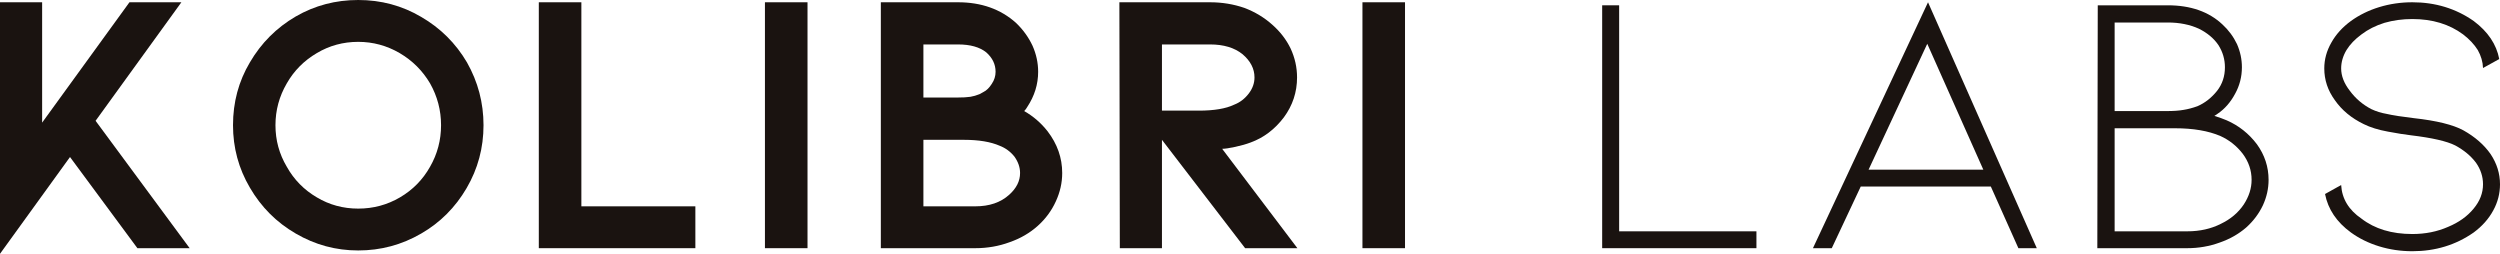 <?xml version="1.0" encoding="utf-8"?>
<svg xmlns="http://www.w3.org/2000/svg" fill="none" height="100%" overflow="visible" preserveAspectRatio="none" style="display: block;" viewBox="0 0 197 20" width="100%">
<g id="Logo Text">
<g id="Group">
<g id="Group_2">
<g id="Group_3">
<path d="M7.532 9.519L14.945 19.557H10.827L5.516 12.373L0 20V0.179H3.32V9.663L10.201 0.179H14.293L7.532 9.519Z" fill="#1A1310" id="Vector"/>
</g>
</g>
</g>
<g id="Group_4">
<g id="Group_5">
<g id="Group_6">
<path d="M36.771 14.819C35.879 16.349 34.682 17.544 33.185 18.407C31.658 19.293 30.005 19.736 28.227 19.736C26.47 19.736 24.831 19.293 23.311 18.407C21.788 17.527 20.583 16.319 19.69 14.785C18.802 13.274 18.361 11.636 18.361 9.868C18.361 8.061 18.802 6.412 19.69 4.917C20.583 3.389 21.788 2.182 23.311 1.295C24.808 0.432 26.446 0 28.227 0C30.028 0 31.68 0.443 33.185 1.329C34.706 2.211 35.909 3.406 36.797 4.917C37.666 6.451 38.101 8.102 38.101 9.868C38.101 11.653 37.657 13.302 36.771 14.819ZM33.889 6.57C33.299 5.571 32.501 4.776 31.495 4.184C30.483 3.594 29.393 3.298 28.227 3.298C27.043 3.298 25.955 3.594 24.966 4.184C23.958 4.776 23.169 5.571 22.599 6.57C22.002 7.593 21.706 8.692 21.706 9.868C21.706 11.044 22.002 12.135 22.599 13.14C23.169 14.159 23.958 14.962 24.966 15.552C25.955 16.144 27.043 16.438 28.227 16.438C29.415 16.438 30.513 16.144 31.521 15.552C32.527 14.962 33.316 14.159 33.889 13.14C34.466 12.135 34.755 11.044 34.755 9.868C34.755 8.692 34.466 7.593 33.889 6.57Z" fill="#1A1310" id="Vector_2"/>
</g>
</g>
</g>
<g id="Group_7">
<g id="Group_8">
<g id="Group_9">
<path d="M42.458 0.179H45.812V16.259H54.795V19.557H42.458V0.179Z" fill="#1A1310" id="Vector_3"/>
</g>
</g>
</g>
<g id="Group_10">
<g id="Group_11">
<g id="Group_12">
<path d="M60.277 0.179H63.632V19.557H60.277V0.179Z" fill="#1A1310" id="Vector_4"/>
</g>
</g>
</g>
<g id="Group_13">
<g id="Group_14">
<g id="Group_15">
<path d="M83.702 13.634C83.702 14.401 83.533 15.149 83.196 15.876C82.864 16.604 82.392 17.243 81.781 17.793C81.146 18.362 80.402 18.794 79.55 19.088C78.703 19.401 77.804 19.557 76.856 19.557H69.41V0.179H75.492C77.328 0.179 78.849 0.72 80.056 1.798C80.61 2.326 81.045 2.927 81.36 3.596C81.656 4.261 81.806 4.949 81.806 5.658C81.806 6.643 81.519 7.565 80.948 8.428C80.884 8.543 80.805 8.649 80.708 8.752C81.422 9.161 82.034 9.689 82.544 10.337C83.316 11.342 83.702 12.441 83.702 13.634ZM72.764 7.686H75.406C75.857 7.686 76.213 7.667 76.47 7.627C76.704 7.588 76.942 7.52 77.182 7.422L77.508 7.243C77.742 7.13 77.959 6.915 78.16 6.596C78.353 6.306 78.452 5.995 78.452 5.658C78.452 5.068 78.205 4.557 77.714 4.124C77.199 3.711 76.457 3.502 75.492 3.502H72.764V7.686ZM80.382 13.634C80.382 13.187 80.232 12.755 79.936 12.339C79.621 11.947 79.235 11.664 78.778 11.487C78.068 11.176 77.131 11.018 75.964 11.018H72.764V16.259H76.856C77.959 16.259 78.849 15.957 79.524 15.347C80.095 14.836 80.382 14.265 80.382 13.634Z" fill="#1A1310" id="Vector_5"/>
</g>
</g>
</g>
<g id="Group_16">
<g id="Group_17">
<g id="Group_18">
<path d="M98.116 19.557L91.562 11.018V19.557H88.242L88.207 0.179H95.354C96.302 0.179 97.203 0.328 98.056 0.622C98.884 0.935 99.618 1.376 100.252 1.943C100.881 2.495 101.363 3.123 101.702 3.826C102.039 4.555 102.208 5.313 102.208 6.101C102.208 7.26 101.861 8.308 101.17 9.246C100.454 10.19 99.585 10.848 98.562 11.223C98.202 11.359 97.794 11.476 97.344 11.572C96.868 11.675 96.523 11.726 96.306 11.726L102.234 19.557H98.116ZM91.562 3.502V8.718H94.47C95.671 8.718 96.598 8.562 97.25 8.249C97.707 8.074 98.093 7.778 98.408 7.363C98.704 6.971 98.854 6.551 98.854 6.101C98.854 5.415 98.539 4.804 97.91 4.269C97.275 3.758 96.422 3.502 95.354 3.502H91.562Z" fill="#1A1310" id="Vector_6"/>
</g>
</g>
</g>
<g id="Group_19">
<g id="Group_20">
<g id="Group_21">
<path d="M107.361 0.179H110.715V19.557H107.361V0.179Z" fill="#1A1310" id="Vector_7"/>
</g>
</g>
</g>
<g id="Group_22">
<g id="Group_23">
<g id="Group_24">
<path d="M126.251 0.418H127.589V18.228H138.407V19.557H126.251V0.418Z" fill="#1A1310" id="Vector_8"/>
</g>
</g>
</g>
<g id="Group_25">
<g id="Group_26">
<g id="Group_27">
<path d="M156.878 14.7H146.626L144.344 19.557H142.86L151.928 0.179L160.499 19.557H159.049L156.878 14.7ZM156.286 13.37L151.868 3.451L147.244 13.37H156.286Z" fill="#1A1310" id="Vector_9"/>
</g>
</g>
</g>
<g id="Group_28">
<g id="Group_29">
<g id="Group_30">
<path d="M178.764 14.171C178.764 14.859 178.614 15.526 178.318 16.174C178.003 16.839 177.559 17.427 176.988 17.938C176.392 18.449 175.701 18.841 174.912 19.114C174.099 19.41 173.248 19.557 172.355 19.557H165.269L165.303 0.418H170.82C172.615 0.418 174.048 0.918 175.118 1.917C175.609 2.367 175.995 2.887 176.276 3.477C176.534 4.069 176.662 4.676 176.662 5.3C176.662 6.05 176.482 6.749 176.122 7.397C175.766 8.061 175.311 8.581 174.758 8.956L174.492 9.135C174.869 9.25 175.195 9.365 175.47 9.485C176.418 9.9 177.211 10.528 177.846 11.368C178.457 12.216 178.764 13.149 178.764 14.171ZM166.633 8.752H170.76C171.275 8.752 171.708 8.722 172.064 8.658C172.418 8.603 172.784 8.505 173.162 8.368C173.75 8.113 174.264 7.71 174.706 7.158C175.118 6.63 175.324 6.012 175.324 5.3C175.324 4.676 175.154 4.097 174.818 3.562C174.462 3.034 173.951 2.603 173.282 2.267C172.566 1.939 171.746 1.773 170.82 1.773H166.633V8.752ZM172.355 18.228C173.344 18.228 174.226 18.032 174.998 17.64C175.77 17.271 176.373 16.762 176.808 16.114C177.22 15.484 177.426 14.836 177.426 14.171C177.426 13.421 177.19 12.736 176.722 12.109C176.246 11.496 175.663 11.033 174.972 10.72C174.022 10.311 172.823 10.107 171.377 10.107H166.633V18.228H172.355Z" fill="#1A1310" id="Vector_10"/>
</g>
</g>
</g>
<g id="Group_31">
<g id="Group_32">
<g id="Group_33">
<path d="M197 14.521C197 15.249 196.822 15.935 196.468 16.583C196.108 17.248 195.593 17.827 194.924 18.321C193.517 19.305 191.906 19.796 190.094 19.796C189.184 19.796 188.312 19.668 187.477 19.412C186.647 19.156 185.907 18.794 185.255 18.321C184.127 17.499 183.447 16.487 183.213 15.288L184.483 14.58C184.545 15.66 185.079 16.544 186.087 17.23C187.134 18.038 188.468 18.441 190.094 18.441C191.117 18.441 192.054 18.253 192.908 17.878C193.753 17.527 194.426 17.047 194.924 16.438C195.415 15.848 195.662 15.209 195.662 14.521C195.662 13.914 195.475 13.345 195.104 12.816C194.703 12.284 194.16 11.832 193.474 11.461C192.816 11.127 191.649 10.861 189.974 10.66C189.498 10.605 188.895 10.507 188.164 10.371C187.413 10.234 186.782 10.038 186.268 9.783C185.294 9.312 184.535 8.681 183.985 7.891C183.43 7.13 183.153 6.297 183.153 5.394C183.153 4.685 183.338 4.005 183.711 3.357C184.071 2.71 184.586 2.143 185.255 1.653C185.907 1.182 186.647 0.818 187.477 0.562C188.312 0.307 189.184 0.179 190.094 0.179C191.906 0.179 193.517 0.671 194.924 1.653C196.05 2.495 196.721 3.494 196.94 4.653L195.662 5.36C195.645 4.872 195.507 4.401 195.25 3.945C194.969 3.498 194.583 3.085 194.092 2.71C193.004 1.905 191.672 1.5 190.094 1.5C189.322 1.5 188.588 1.6 187.898 1.798C187.205 2.015 186.602 2.318 186.087 2.71C185.573 3.085 185.178 3.498 184.903 3.945C184.622 4.418 184.483 4.9 184.483 5.394C184.483 5.98 184.71 6.568 185.169 7.158C185.62 7.767 186.184 8.247 186.859 8.598C187.231 8.775 187.644 8.903 188.103 8.982C188.537 9.084 189.229 9.193 190.18 9.306C191.998 9.506 193.313 9.83 194.126 10.277C195.035 10.788 195.743 11.408 196.254 12.135C196.751 12.88 197 13.675 197 14.521Z" fill="#1A1310" id="Vector_11"/>
</g>
</g>
</g>
</g>
</svg>